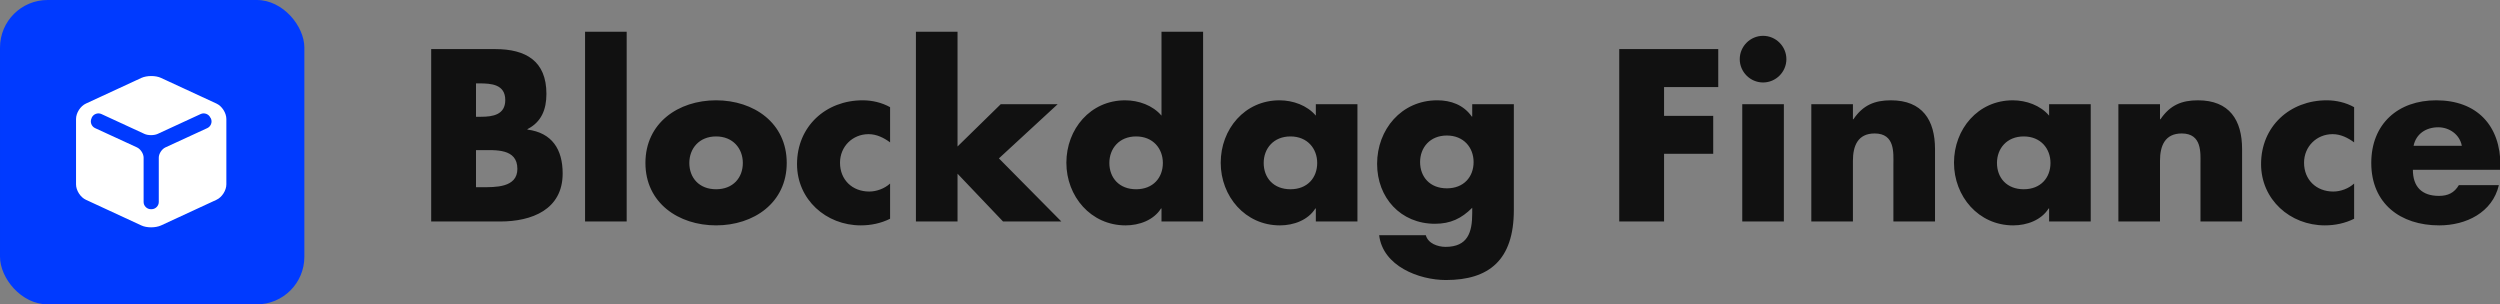 <svg xmlns="http://www.w3.org/2000/svg" id="svg2" version="1.1" class="looka-1j8o68f" viewBox="0 0 394.271 48" height="52.228" width="429">
  
  <rect x="0" y="0" width="394.271" height="48" fill="#808080" stroke="none"/>
  
  <defs id="SvgjsDefs3595"></defs>
  <g fill="#003aff" transform="matrix(0.75,0,0,0.75,0,0)" id="SvgjsG3596">
    <rect id="rect1" ry="10" rx="10" height="64" width="64"></rect>
  </g>
  <g fill="#ffffff" transform="matrix(0.087,0,0,0.087,1.812,2.367)" id="SvgjsG3597">
    <path id="path1" d="M371.5,160.5L271,114c-9.5-4.5-25.5-4.5-35.5,0L135,160.5c-10,4.5-18,17-18,28V307c0,11,8,23.5,18,28l100.5,46.5  c9.5,4.5,25.5,4.5,35.5,0L371.5,335c10-4.5,18-17,18-28V188.5C389.5,177.5,381.5,165,371.5,160.5z M355,205l-76,35  c-6.5,3-12,11.5-12,18.5V339c0,7-6,13-13,13h-1.5c-7,0-13-6-13-13v-80.5c0-7-5.5-15.5-12-18.5l-76-35c-6.5-3-9.5-11-6.5-17.5  l0.5-1.5c3-6.5,11-9.5,17.5-6.5l78,36c6.5,3,17.5,3,24,0l78-36c6.5-3,14.5,0,17.5,6.5l1,1.5C364.5,194,361.5,202,355,205z"></path>
  </g>
  <g fill="#111111" transform="matrix(1.803,0,0,1.803,65.693,-1.129)" id="SvgjsG3598">
    <path id="path2" d="M5.2 13.76 l0 3.24 l0.5 0 c1.16 0 3.12 0.06 3.12 -1.6 c0 -1.82 -1.94 -1.64 -3.22 -1.64 l-0.4 0 z M7.32 20 l-6.04 0 l0 -15.08 l5.6 0 c2.68 0 4.48 1.04 4.48 3.92 c0 1.36 -0.44 2.46 -1.66 3.08 l0 0.04 c2.16 0.28 3.08 1.74 3.08 3.84 c0 3.16 -2.7 4.2 -5.46 4.2 z M5.2 7.92 l0 2.92 l0.44 0 c1.04 0 2.12 -0.18 2.12 -1.46 c0 -1.38 -1.22 -1.46 -2.28 -1.46 l-0.28 0 z M18.38 3.4 l0 16.6 l-3.64 0 l0 -16.6 l3.64 0 z M26.2 9.4 c3.3 0 6.18 1.98 6.18 5.48 c0 3.48 -2.88 5.46 -6.18 5.46 c-3.28 0 -6.18 -1.96 -6.18 -5.46 s2.88 -5.48 6.18 -5.48 z M26.2 12.56 c-1.48 0 -2.34 1.06 -2.34 2.32 c0 1.3 0.86 2.3 2.34 2.3 s2.34 -1 2.34 -2.3 c0 -1.26 -0.86 -2.32 -2.34 -2.32 z M41.42 10 l0 3.08 c-0.54 -0.4 -1.18 -0.72 -1.88 -0.72 c-1.4 0 -2.5 1.08 -2.5 2.5 c0 1.48 1.06 2.52 2.56 2.52 c0.64 0 1.34 -0.26 1.82 -0.7 l0 3.08 c-0.8 0.4 -1.68 0.58 -2.56 0.58 c-3.04 0 -5.58 -2.26 -5.58 -5.36 c0 -3.3 2.52 -5.58 5.74 -5.58 c0.84 0 1.68 0.2 2.4 0.6 z M47.32 3.4 l0 10.04 l3.78 -3.7 l4.98 0 l-5.14 4.74 l5.46 5.52 l-5.1 0 l-3.98 -4.18 l0 4.18 l-3.64 0 l0 -16.6 l3.64 0 z M65.16 20 l0 -1.14 l-0.04 0 c-0.64 1.02 -1.9 1.48 -3.1 1.48 c-3.04 0 -5.18 -2.54 -5.18 -5.48 s2.1 -5.46 5.14 -5.46 c1.18 0 2.42 0.44 3.18 1.34 l0 -7.34 l3.64 0 l0 16.6 l-3.64 0 z M62.94 12.56 c-1.48 0 -2.34 1.06 -2.34 2.32 c0 1.3 0.86 2.3 2.34 2.3 s2.34 -1 2.34 -2.3 c0 -1.26 -0.86 -2.32 -2.34 -2.32 z M76.44 12.56 c-1.48 0 -2.34 1.06 -2.34 2.32 c0 1.3 0.86 2.3 2.34 2.3 s2.34 -1 2.34 -2.3 c0 -1.26 -0.86 -2.32 -2.34 -2.32 z M82.3 9.74 l0 10.26 l-3.64 0 l0 -1.14 l-0.04 0 c-0.64 1.02 -1.9 1.48 -3.1 1.48 c-3.04 0 -5.18 -2.54 -5.18 -5.48 s2.1 -5.46 5.14 -5.46 c1.18 0 2.42 0.44 3.18 1.34 l0 -1 l3.64 0 z M95.98 9.74 l0 9.26 c0 4.36 -2.16 6.12 -5.94 6.12 c-2.36 0 -5.52 -1.22 -5.84 -3.92 l4.08 0 c0.1 0.36 0.36 0.62 0.68 0.78 s0.7 0.24 1.04 0.24 c1.96 0 2.34 -1.28 2.34 -2.94 l0 -0.48 c-0.94 0.94 -1.9 1.4 -3.26 1.4 c-3 0 -5.06 -2.28 -5.06 -5.24 c0 -3 2.12 -5.56 5.26 -5.56 c1.2 0 2.3 0.4 3.02 1.42 l0.04 0 l0 -1.08 l3.64 0 z M90.12 12.48 c-1.48 0 -2.34 1.06 -2.34 2.32 c0 1.3 0.86 2.3 2.34 2.3 s2.34 -1 2.34 -2.3 c0 -1.26 -0.86 -2.32 -2.34 -2.32 z M113.86 8.24 l-4.74 0 l0 2.52 l4.3 0 l0 3.32 l-4.3 0 l0 5.92 l-3.92 0 l0 -15.08 l8.66 0 l0 3.32 z M119.6 9.74 l0 10.26 l-3.64 0 l0 -10.26 l3.64 0 z M117.78 3.76 c1.12 0 2.04 0.92 2.04 2.04 s-0.92 2.04 -2.04 2.04 s-2.04 -0.92 -2.04 -2.04 s0.92 -2.04 2.04 -2.04 z M125.64 9.74 l0 1.32 l0.04 0 c0.84 -1.24 1.86 -1.66 3.28 -1.66 c2.76 0 3.86 1.74 3.86 4.26 l0 6.34 l-3.64 0 l0 -5 c0 -0.98 0.16 -2.7 -1.64 -2.7 c-1.48 0 -1.9 1.1 -1.9 2.38 l0 5.32 l-3.64 0 l0 -10.26 l3.64 0 z M140.58 12.56 c-1.48 0 -2.34 1.06 -2.34 2.32 c0 1.3 0.86 2.3 2.34 2.3 s2.34 -1 2.34 -2.3 c0 -1.26 -0.86 -2.32 -2.34 -2.32 z M146.44 9.74 l0 10.26 l-3.64 0 l0 -1.14 l-0.04 0 c-0.64 1.02 -1.9 1.48 -3.1 1.48 c-3.04 0 -5.18 -2.54 -5.18 -5.48 s2.1 -5.46 5.14 -5.46 c1.18 0 2.42 0.44 3.18 1.34 l0 -1 l3.64 0 z M152.5 9.74 l0 1.32 l0.04 0 c0.84 -1.24 1.86 -1.66 3.28 -1.66 c2.76 0 3.86 1.74 3.86 4.26 l0 6.34 l-3.64 0 l0 -5 c0 -0.98 0.16 -2.7 -1.64 -2.7 c-1.48 0 -1.9 1.1 -1.9 2.38 l0 5.32 l-3.64 0 l0 -10.26 l3.64 0 z M169.48 10 l0 3.08 c-0.54 -0.4 -1.18 -0.72 -1.88 -0.72 c-1.4 0 -2.5 1.08 -2.5 2.5 c0 1.48 1.06 2.52 2.56 2.52 c0.64 0 1.34 -0.26 1.82 -0.7 l0 3.08 c-0.8 0.4 -1.68 0.58 -2.56 0.58 c-3.04 0 -5.58 -2.26 -5.58 -5.36 c0 -3.3 2.52 -5.58 5.74 -5.58 c0.84 0 1.68 0.2 2.4 0.6 z M174.68 13.38 l4.22 0 c-0.18 -0.98 -1.08 -1.62 -2.06 -1.62 c-1.06 0 -1.94 0.56 -2.16 1.62 z M182.28 15.1 l0 0.38 l-7.66 0 c0 1.48 0.78 2.28 2.28 2.28 c0.78 0 1.34 -0.26 1.74 -0.94 l3.5 0 c-0.28 1.2 -1 2.08 -1.94 2.66 s-2.1 0.86 -3.28 0.86 c-3.4 0 -5.94 -1.92 -5.94 -5.46 c0 -3.42 2.34 -5.48 5.68 -5.48 c3.56 0 5.62 2.2 5.62 5.7 z"></path>
  </g>
</svg>

